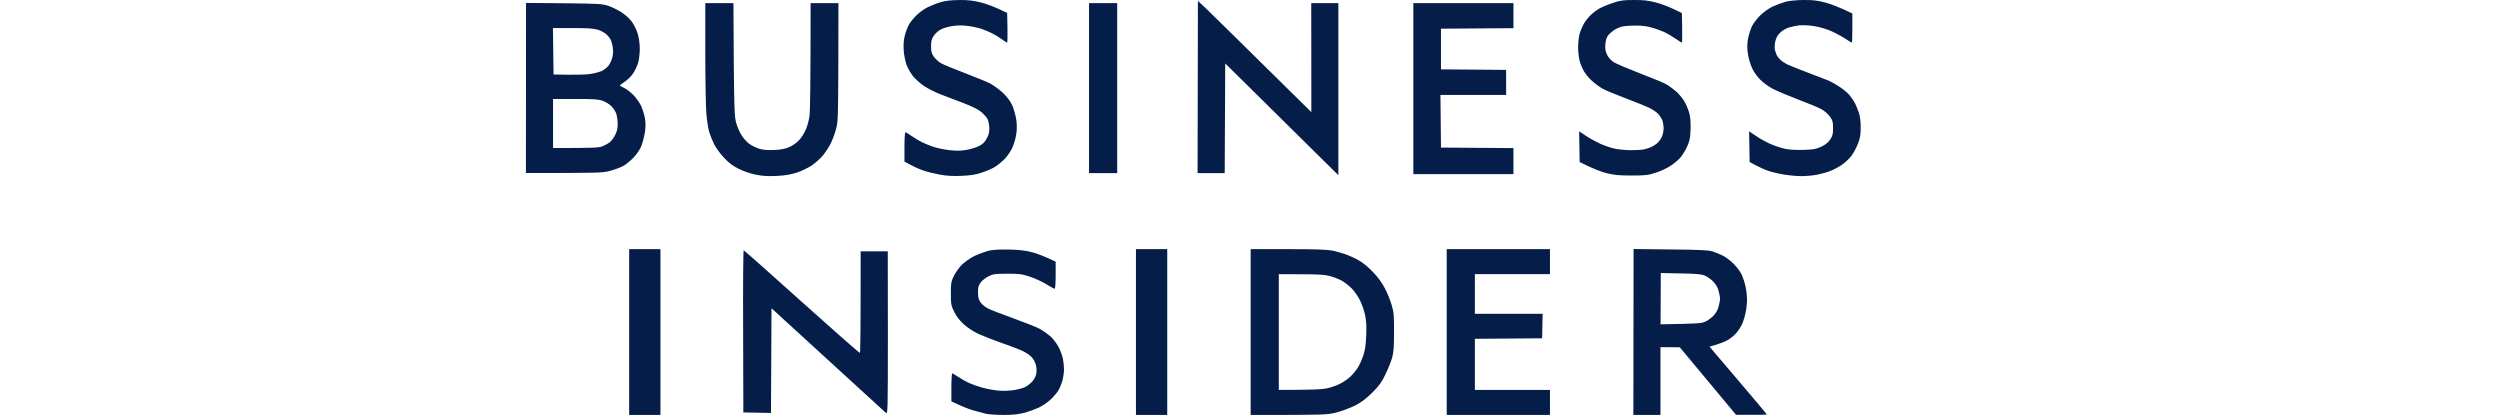 <svg width="241" height="40" viewBox="0 0 241 40" fill="none" xmlns="http://www.w3.org/2000/svg">
<path fill-rule="evenodd" clip-rule="evenodd" d="M92.467 0.001C93.332 -0.009 93.784 0.051 94.578 0.242C95.131 0.383 95.925 0.665 97.091 1.248L97.121 2.685C97.132 3.469 97.121 4.113 97.091 4.113C97.061 4.113 96.83 3.962 96.559 3.771C96.297 3.59 95.885 3.329 95.634 3.208C95.382 3.077 94.93 2.896 94.629 2.786C94.327 2.685 93.734 2.555 93.322 2.504C92.809 2.434 92.337 2.434 91.864 2.504C91.472 2.555 90.959 2.705 90.718 2.826C90.457 2.967 90.155 3.228 90.014 3.449C89.803 3.771 89.753 3.972 89.753 4.465C89.753 4.957 89.803 5.158 90.004 5.44C90.145 5.641 90.437 5.922 90.658 6.063C90.879 6.204 91.924 6.636 92.97 7.028C94.015 7.43 95.151 7.892 95.483 8.063C95.805 8.244 96.347 8.636 96.669 8.938C97.051 9.3 97.363 9.702 97.554 10.094C97.705 10.426 97.885 11.039 97.956 11.451C98.036 12.014 98.046 12.396 97.966 12.959C97.896 13.401 97.725 13.964 97.554 14.316C97.393 14.648 97.061 15.11 96.82 15.351C96.579 15.593 96.187 15.914 95.935 16.075C95.684 16.236 95.121 16.487 94.679 16.628C94.066 16.839 93.603 16.91 92.719 16.95C91.904 16.99 91.291 16.96 90.628 16.839C90.125 16.749 89.371 16.568 88.979 16.427C88.577 16.286 88.004 16.035 87.19 15.572V14.165C87.19 13.291 87.23 12.758 87.29 12.758C87.35 12.758 87.602 12.909 87.863 13.1C88.135 13.28 88.567 13.552 88.848 13.693C89.12 13.833 89.622 14.034 89.954 14.145C90.286 14.266 90.969 14.406 91.462 14.467C92.115 14.547 92.558 14.547 93.07 14.467C93.462 14.406 94.015 14.246 94.297 14.115C94.709 13.914 94.89 13.763 95.101 13.381C95.312 13.019 95.372 12.778 95.372 12.356C95.362 12.054 95.292 11.672 95.212 11.501C95.131 11.33 94.86 11.029 94.618 10.818C94.317 10.556 93.784 10.285 92.92 9.953C92.226 9.692 91.231 9.31 90.708 9.109C90.185 8.908 89.462 8.546 89.1 8.305C88.738 8.063 88.265 7.641 88.034 7.37C87.813 7.098 87.531 6.606 87.401 6.274C87.27 5.922 87.15 5.329 87.119 4.867C87.079 4.284 87.109 3.881 87.23 3.409C87.32 3.047 87.501 2.575 87.632 2.353C87.763 2.132 88.084 1.73 88.356 1.469C88.627 1.197 89.12 0.846 89.451 0.685C89.783 0.524 90.346 0.303 90.708 0.202C91.15 0.072 91.713 0.011 92.467 0.001ZM157.487 0.001C158.432 -0.009 158.854 0.041 159.648 0.242C160.181 0.383 160.965 0.665 162.131 1.258L162.161 2.685C162.171 3.469 162.161 4.113 162.131 4.113C162.101 4.113 161.839 3.952 161.558 3.751C161.266 3.55 160.824 3.288 160.573 3.158C160.321 3.027 159.779 2.826 159.366 2.695C158.814 2.534 158.361 2.464 157.658 2.464C157.135 2.464 156.522 2.514 156.3 2.575C156.079 2.645 155.748 2.796 155.557 2.926C155.366 3.057 155.114 3.288 155.004 3.439C154.863 3.63 154.783 3.922 154.752 4.294C154.722 4.736 154.772 4.967 154.933 5.299C155.044 5.53 155.315 5.832 155.526 5.972C155.727 6.113 156.853 6.586 158.009 7.038C159.165 7.48 160.342 7.963 160.613 8.114C160.874 8.264 161.327 8.596 161.618 8.847C161.9 9.099 162.272 9.571 162.443 9.903C162.623 10.225 162.814 10.747 162.885 11.049C162.955 11.361 162.995 12.014 162.965 12.557C162.935 13.361 162.875 13.612 162.623 14.165C162.453 14.527 162.161 14.999 161.97 15.211C161.779 15.432 161.357 15.784 161.025 15.995C160.693 16.216 160.06 16.507 159.618 16.648C158.894 16.889 158.653 16.919 157.306 16.919C156.079 16.919 155.627 16.879 154.893 16.698C154.39 16.578 153.606 16.286 152.279 15.623L152.229 12.657L152.863 13.079C153.204 13.311 153.807 13.642 154.189 13.823C154.571 14.004 155.215 14.226 155.597 14.316C155.979 14.406 156.713 14.477 157.205 14.477C157.708 14.477 158.241 14.447 158.411 14.416C158.582 14.376 158.844 14.306 159.015 14.246C159.186 14.185 159.467 14.024 159.648 13.894C159.819 13.773 160.06 13.482 160.171 13.26C160.291 13.019 160.372 12.657 160.372 12.356C160.372 12.084 160.301 11.702 160.221 11.521C160.14 11.351 159.95 11.079 159.799 10.928C159.638 10.777 159.296 10.546 159.015 10.405C158.743 10.275 157.718 9.853 156.753 9.491C155.788 9.129 154.772 8.707 154.501 8.556C154.23 8.405 153.777 8.073 153.496 7.822C153.214 7.571 152.863 7.169 152.722 6.917C152.571 6.676 152.38 6.224 152.29 5.922C152.199 5.61 152.129 5.007 152.129 4.565C152.129 4.123 152.199 3.51 152.29 3.208C152.38 2.906 152.581 2.454 152.732 2.203C152.893 1.951 153.174 1.61 153.355 1.439C153.536 1.258 153.878 1.006 154.119 0.856C154.35 0.715 154.933 0.464 155.426 0.303C156.19 0.041 156.451 0.001 157.487 0.001ZM173.842 0.001C174.777 -0.009 175.179 0.041 175.953 0.242C176.476 0.383 177.28 0.675 178.567 1.298V2.705C178.567 3.479 178.547 4.113 178.516 4.113C178.486 4.113 178.165 3.912 177.793 3.67C177.411 3.429 176.767 3.087 176.355 2.926C175.943 2.756 175.239 2.565 174.797 2.504C174.355 2.434 173.742 2.414 173.44 2.444C173.138 2.484 172.686 2.575 172.435 2.655C172.183 2.735 171.821 2.947 171.63 3.128C171.389 3.349 171.228 3.62 171.148 3.942C171.088 4.203 171.057 4.565 171.088 4.746C171.128 4.917 171.218 5.178 171.279 5.319C171.349 5.46 171.52 5.671 171.651 5.781C171.771 5.902 172.063 6.093 172.284 6.204C172.505 6.314 173.41 6.676 174.294 7.008C175.179 7.34 176.084 7.691 176.305 7.782C176.526 7.882 176.998 8.144 177.36 8.385C177.722 8.626 178.155 8.988 178.325 9.209C178.496 9.42 178.717 9.752 178.818 9.943C178.919 10.134 179.079 10.546 179.19 10.848C179.311 11.22 179.371 11.682 179.371 12.285C179.371 12.979 179.321 13.301 179.11 13.844C178.969 14.215 178.687 14.748 178.476 15.02C178.275 15.301 177.853 15.683 177.551 15.894C177.25 16.095 176.757 16.357 176.456 16.477C176.154 16.598 175.571 16.759 175.179 16.839C174.777 16.919 174.093 16.98 173.671 16.98C173.239 16.98 172.485 16.91 171.982 16.829C171.49 16.749 170.806 16.588 170.474 16.477C170.143 16.367 169.6 16.125 168.665 15.623L168.615 12.657L169.349 13.15C169.741 13.421 170.414 13.783 170.826 13.944C171.238 14.115 171.852 14.306 172.183 14.366C172.515 14.437 173.279 14.467 173.892 14.447C174.847 14.416 175.078 14.376 175.581 14.135C175.983 13.944 176.235 13.743 176.436 13.441C176.667 13.089 176.707 12.919 176.707 12.346C176.707 11.752 176.667 11.612 176.405 11.24C176.235 11.009 175.883 10.687 175.601 10.536C175.33 10.375 174.304 9.953 173.339 9.591C172.374 9.219 171.269 8.757 170.887 8.556C170.505 8.355 169.962 7.963 169.69 7.681C169.399 7.4 169.057 6.917 168.906 6.576C168.745 6.244 168.564 5.631 168.504 5.218C168.414 4.635 168.414 4.304 168.504 3.761C168.575 3.379 168.745 2.816 168.896 2.514C169.047 2.223 169.419 1.74 169.721 1.449C170.022 1.157 170.545 0.795 170.877 0.635C171.208 0.484 171.751 0.283 172.083 0.182C172.485 0.072 173.078 0.011 173.842 0.001ZM50.709 0.283L54.348 0.313C57.756 0.353 58.028 0.363 58.641 0.564C59.003 0.685 59.576 0.966 59.927 1.197C60.269 1.419 60.712 1.811 60.903 2.082C61.093 2.343 61.345 2.846 61.465 3.208C61.596 3.63 61.666 4.153 61.676 4.666C61.676 5.118 61.616 5.711 61.526 6.023C61.435 6.324 61.214 6.807 61.033 7.078C60.842 7.36 60.48 7.711 60.219 7.882C59.968 8.053 59.757 8.204 59.757 8.234C59.757 8.264 59.937 8.375 60.179 8.486C60.41 8.596 60.802 8.898 61.053 9.149C61.305 9.41 61.626 9.863 61.777 10.154C61.918 10.456 62.099 10.989 62.159 11.351C62.249 11.833 62.249 12.195 62.169 12.738C62.109 13.13 61.958 13.723 61.837 14.044C61.697 14.396 61.415 14.829 61.093 15.17C60.812 15.472 60.36 15.844 60.088 15.995C59.817 16.145 59.234 16.357 58.791 16.477C58.048 16.668 57.696 16.678 50.699 16.678L50.709 0.283ZM53.363 7.179C55.464 7.229 56.429 7.199 56.851 7.138C57.284 7.078 57.816 6.937 58.038 6.827C58.259 6.716 58.55 6.485 58.681 6.304C58.822 6.123 58.983 5.751 59.043 5.47C59.123 5.098 59.123 4.826 59.033 4.364C58.942 3.902 58.832 3.68 58.55 3.399C58.309 3.158 57.987 2.977 57.635 2.866C57.203 2.746 56.64 2.705 55.193 2.705H53.303L53.363 7.179ZM53.313 14.266C57.113 14.276 57.686 14.236 58.017 14.125C58.249 14.034 58.58 13.864 58.751 13.743C58.922 13.612 59.163 13.291 59.304 13.009C59.475 12.657 59.545 12.346 59.545 11.954C59.545 11.652 59.485 11.22 59.425 10.999C59.354 10.777 59.143 10.436 58.942 10.245C58.751 10.044 58.369 9.812 58.088 9.712C57.676 9.571 57.213 9.541 55.454 9.541H53.313V14.266ZM60.651 24.017H63.667V40H60.651V24.017ZM97.343 24.057C98.318 24.087 98.931 24.157 99.504 24.318C99.946 24.429 100.64 24.69 101.766 25.223V26.53C101.766 27.334 101.726 27.837 101.665 27.837C101.615 27.837 101.243 27.636 100.841 27.384C100.439 27.143 99.725 26.811 99.253 26.66C98.499 26.419 98.247 26.379 97.091 26.389C95.905 26.389 95.744 26.409 95.292 26.64C95.021 26.771 94.679 27.042 94.538 27.233C94.327 27.515 94.277 27.686 94.277 28.188C94.277 28.651 94.337 28.872 94.508 29.123C94.629 29.304 94.92 29.555 95.161 29.696C95.392 29.827 96.488 30.259 97.594 30.651C98.7 31.053 99.876 31.516 100.208 31.687C100.529 31.867 101.002 32.199 101.263 32.42C101.514 32.652 101.856 33.104 102.037 33.426C102.208 33.757 102.399 34.26 102.459 34.552C102.52 34.843 102.57 35.316 102.57 35.607C102.57 35.899 102.5 36.381 102.419 36.683C102.339 36.994 102.158 37.416 102.027 37.638C101.896 37.859 101.555 38.261 101.273 38.522C100.992 38.784 100.479 39.136 100.137 39.296C99.785 39.457 99.152 39.688 98.73 39.799C98.147 39.95 97.634 40 96.74 40C96.076 40 95.322 39.95 95.061 39.889C94.799 39.829 94.267 39.688 93.875 39.578C93.493 39.477 92.849 39.226 91.713 38.693V37.336C91.713 36.592 91.754 35.979 91.794 35.989C91.834 35.989 92.115 36.15 92.417 36.361C92.729 36.562 93.211 36.834 93.503 36.954C93.794 37.085 94.357 37.276 94.759 37.386C95.161 37.497 95.845 37.618 96.287 37.658C96.77 37.698 97.373 37.668 97.795 37.597C98.187 37.527 98.66 37.396 98.851 37.296C99.052 37.195 99.343 36.964 99.514 36.773C99.695 36.582 99.856 36.261 99.896 36.029C99.946 35.808 99.926 35.446 99.866 35.205C99.806 34.964 99.635 34.632 99.484 34.461C99.333 34.29 98.961 34.019 98.65 33.868C98.348 33.717 97.423 33.355 96.589 33.074C95.764 32.782 94.719 32.37 94.277 32.169C93.804 31.938 93.241 31.566 92.889 31.244C92.497 30.882 92.196 30.49 91.985 30.058C91.683 29.445 91.663 29.334 91.663 28.299C91.663 27.294 91.693 27.133 91.945 26.61C92.095 26.288 92.447 25.806 92.719 25.524C93.02 25.233 93.523 24.881 93.955 24.67C94.357 24.479 94.98 24.258 95.332 24.167C95.795 24.067 96.388 24.037 97.343 24.057ZM109.506 24.017H112.522V40H109.506V24.017ZM120.564 24.017H124.133C126.776 24.017 127.892 24.057 128.435 24.157C128.837 24.238 129.501 24.429 129.913 24.59C130.335 24.75 130.918 25.042 131.22 25.243C131.531 25.444 132.074 25.916 132.426 26.299C132.828 26.711 133.25 27.304 133.501 27.786C133.733 28.229 134.024 28.952 134.155 29.395C134.366 30.108 134.386 30.41 134.386 32.008C134.386 33.446 134.346 33.959 134.205 34.471C134.105 34.833 133.813 35.557 133.562 36.08C133.18 36.874 132.959 37.175 132.285 37.849C131.702 38.422 131.25 38.774 130.667 39.075C130.224 39.296 129.42 39.608 128.887 39.749C127.922 40 127.852 40 120.564 40V24.017ZM123.278 37.587C126.394 37.587 127.369 37.537 127.832 37.457C128.234 37.376 128.827 37.175 129.159 37.004C129.491 36.843 129.953 36.522 130.194 36.291C130.425 36.069 130.737 35.688 130.888 35.456C131.039 35.215 131.27 34.712 131.4 34.32C131.591 33.778 131.662 33.335 131.702 32.36C131.742 31.415 131.712 30.923 131.591 30.35C131.501 29.938 131.28 29.304 131.099 28.942C130.928 28.59 130.556 28.058 130.275 27.776C129.993 27.495 129.541 27.153 129.259 27.012C128.988 26.872 128.485 26.68 128.154 26.6C127.701 26.479 127.038 26.439 125.419 26.439L123.278 26.429V37.587ZM139.463 24.017H149.415V26.429H142.177V30.249H148.711L148.661 32.611L142.177 32.662V37.587H149.415V40H139.463V24.017ZM157.477 24.006L161.055 24.047C163.96 24.077 164.734 24.117 165.096 24.238C165.348 24.328 165.78 24.499 166.051 24.63C166.333 24.761 166.805 25.112 167.117 25.424C167.418 25.726 167.78 26.208 167.901 26.479C168.032 26.761 168.203 27.284 168.273 27.636C168.353 27.997 168.414 28.56 168.414 28.892C168.414 29.224 168.353 29.797 168.273 30.149C168.203 30.511 168.042 31.013 167.931 31.254C167.811 31.506 167.569 31.888 167.378 32.109C167.187 32.33 166.795 32.652 166.494 32.812C166.202 32.973 165.689 33.174 164.795 33.416L167.559 36.663C169.077 38.442 170.324 39.93 170.324 39.95C170.324 39.98 169.66 40 167.358 39.99L161.93 33.476L160.07 33.466V40H157.456L157.477 24.006ZM160.08 31.264C163.599 31.204 164.021 31.174 164.352 31.023C164.574 30.933 164.925 30.681 165.137 30.48C165.378 30.239 165.569 29.927 165.659 29.606C165.74 29.324 165.81 28.962 165.81 28.802C165.81 28.631 165.74 28.269 165.659 27.997C165.569 27.666 165.378 27.364 165.137 27.123C164.925 26.912 164.574 26.67 164.352 26.57C164.021 26.429 163.588 26.389 162.02 26.359L160.1 26.319L160.08 31.264ZM115.477 0.082L116.312 0.866C116.774 1.308 119.227 3.721 126.414 10.808L126.404 0.303H129.018V16.889L118.111 6.113L118.061 16.688H115.447L115.477 0.082ZM67.99 0.303H70.704L70.734 5.701C70.774 10.305 70.804 11.2 70.945 11.763C71.035 12.114 71.257 12.657 71.438 12.959C71.608 13.26 71.96 13.662 72.212 13.854C72.463 14.034 72.915 14.256 73.217 14.346C73.599 14.457 74.041 14.487 74.674 14.457C75.348 14.416 75.72 14.346 76.122 14.165C76.444 14.024 76.836 13.733 77.077 13.461C77.308 13.21 77.59 12.738 77.72 12.406C77.851 12.084 77.992 11.511 78.042 11.159C78.092 10.798 78.142 8.204 78.142 0.303H80.826L80.816 6.003C80.796 11.441 80.786 11.742 80.585 12.466C80.475 12.878 80.254 13.482 80.093 13.813C79.932 14.135 79.6 14.648 79.349 14.959C79.097 15.271 78.605 15.713 78.243 15.954C77.881 16.196 77.228 16.507 76.785 16.648C76.212 16.829 75.659 16.919 74.875 16.96C74.081 17 73.528 16.97 72.915 16.849C72.392 16.749 71.759 16.538 71.257 16.296C70.643 15.995 70.291 15.733 69.799 15.211C69.427 14.819 69.015 14.246 68.824 13.874C68.653 13.512 68.432 12.949 68.341 12.617C68.251 12.285 68.14 11.511 68.09 10.908C68.04 10.295 67.99 7.661 67.99 5.048V0.303ZM104.983 0.303H107.697V16.688H104.983V0.303ZM136.246 0.303H145.896V2.715L138.91 2.766V6.686L145.192 6.736V9.149H138.859L138.91 14.226L145.896 14.276V16.789H136.246V0.303ZM71.689 24.127C71.729 24.127 74.252 26.359 77.288 29.093C80.334 31.827 82.857 34.049 82.897 34.019C82.938 33.999 82.968 31.787 82.968 24.228H85.581L85.591 32.099C85.591 39.608 85.581 39.96 85.41 39.809C85.32 39.729 82.797 37.427 74.373 29.716L74.323 39.809L71.659 39.759L71.638 31.948C71.618 27.645 71.649 24.127 71.689 24.127Z" fill="#041E49"/>
</svg>
